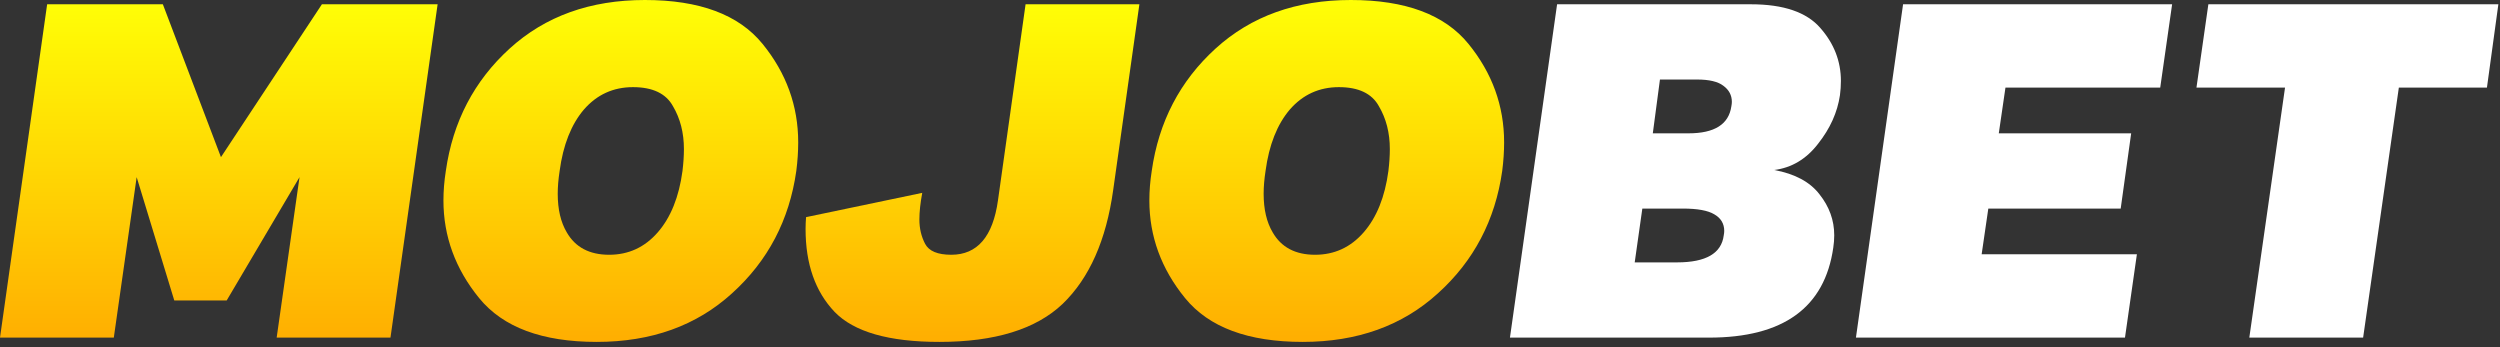 <svg width="252" height="35" viewBox="0 0 252 35" fill="none" xmlns="http://www.w3.org/2000/svg">
  <rect x="0" y="0" width="252" height="35" fill="#333333" stroke="none"/>
  <path d="M4.752 0.432H16.416L22.272 15.84L32.448 0.432H44.112L39.36 34.032H27.888L30.192 17.856L22.848 30.288H17.568L13.776 17.856L11.472 34.032H0L4.752 0.432Z" fill="url(#paint0_linear_2589_10)"/>
  <path d="M44.939 17.232C45.643 12.272 47.787 8.16 51.371 4.896C54.955 1.632 59.499 0 65.003 0C70.507 0 74.459 1.472 76.859 4.416C79.259 7.36 80.459 10.672 80.459 14.352C80.459 15.28 80.395 16.24 80.267 17.232C79.563 22.192 77.403 26.304 73.787 29.568C70.203 32.832 65.659 34.464 60.155 34.464C54.651 34.464 50.699 32.992 48.299 30.048C45.899 27.104 44.699 23.824 44.699 20.208C44.699 19.248 44.779 18.256 44.939 17.232ZM57.131 23.424C57.995 24.928 59.419 25.68 61.403 25.68C63.355 25.68 64.987 24.928 66.299 23.424C67.611 21.92 68.443 19.856 68.795 17.232C68.891 16.432 68.939 15.696 68.939 15.024C68.939 13.392 68.571 11.952 67.835 10.704C67.131 9.424 65.787 8.784 63.803 8.784C61.819 8.784 60.171 9.536 58.859 11.04C57.579 12.544 56.763 14.608 56.411 17.232C56.283 18.064 56.219 18.832 56.219 19.536C56.219 21.104 56.523 22.4 57.131 23.424Z" fill="url(#paint1_linear_2589_10)"/>
  <path d="M81.25 21.888L92.962 19.44C92.77 20.464 92.674 21.36 92.674 22.128C92.674 23.024 92.866 23.84 93.25 24.576C93.634 25.312 94.514 25.68 95.89 25.68C98.514 25.68 100.082 23.856 100.594 20.208L103.378 0.432H114.85L112.21 19.152C111.506 24.208 109.81 28.032 107.122 30.624C104.434 33.184 100.29 34.464 94.69 34.464C89.602 34.464 86.082 33.456 84.13 31.44C82.178 29.392 81.202 26.608 81.202 23.088C81.202 22.704 81.218 22.304 81.25 21.888Z" fill="url(#paint2_linear_2589_10)"/>
  <path d="M116.095 17.232C116.799 12.272 118.943 8.16 122.527 4.896C126.111 1.632 130.655 0 136.159 0C141.663 0 145.615 1.472 148.015 4.416C150.415 7.36 151.615 10.672 151.615 14.352C151.615 15.28 151.551 16.24 151.423 17.232C150.719 22.192 148.559 26.304 144.943 29.568C141.359 32.832 136.815 34.464 131.311 34.464C125.807 34.464 121.855 32.992 119.455 30.048C117.055 27.104 115.855 23.824 115.855 20.208C115.855 19.248 115.935 18.256 116.095 17.232ZM128.287 23.424C129.151 24.928 130.575 25.68 132.559 25.68C134.511 25.68 136.143 24.928 137.455 23.424C138.767 21.92 139.599 19.856 139.951 17.232C140.047 16.432 140.095 15.696 140.095 15.024C140.095 13.392 139.727 11.952 138.991 10.704C138.287 9.424 136.943 8.784 134.959 8.784C132.975 8.784 131.327 9.536 130.015 11.04C128.735 12.544 127.919 14.608 127.567 17.232C127.439 18.064 127.375 18.832 127.375 19.536C127.375 21.104 127.679 22.4 128.287 23.424Z" fill="url(#paint3_linear_2589_10)"/>
  <path d="M152.203 34.032L156.955 0.432H176.491C179.787 0.432 182.123 1.232 183.499 2.832C184.875 4.4 185.563 6.176 185.563 8.16C185.563 8.64 185.531 9.12 185.467 9.6C185.211 11.328 184.475 12.96 183.259 14.496C182.075 16.032 180.603 16.912 178.843 17.136C180.923 17.52 182.443 18.336 183.403 19.584C184.395 20.832 184.891 22.208 184.891 23.712C184.891 24.128 184.859 24.544 184.795 24.96C183.931 31.008 179.755 34.032 172.267 34.032H152.203ZM164.779 26.448H169.051C171.963 26.448 173.531 25.536 173.755 23.712C173.787 23.552 173.803 23.408 173.803 23.28C173.803 22.544 173.467 21.984 172.795 21.6C172.155 21.216 171.099 21.024 169.627 21.024H165.547L164.779 26.448ZM170.203 13.44C172.827 13.44 174.267 12.528 174.523 10.704C174.555 10.544 174.571 10.4 174.571 10.272C174.571 9.6 174.283 9.056 173.707 8.64C173.163 8.224 172.283 8.016 171.067 8.016H167.323L166.603 13.44H170.203Z" fill="white"/>
  <path d="M218.95 0.432L217.75 8.832H202.15L201.478 13.44H214.822L213.766 21.024H200.422L199.75 25.632H215.398L214.198 34.032H187.078L191.83 0.432H218.95Z" fill="white"/>
  <path d="M222.603 0.432H251.835L250.683 8.832H241.803L238.203 34.032H226.731L230.331 8.832H221.403L222.603 0.432Z" fill="white"/>
  <defs>
    <linearGradient id="paint0_linear_2589_10" x1="76" y1="-1.57352e-07" x2="76" y2="34" gradientUnits="userSpaceOnUse">
      <stop stop-color="#FFFF06">
        <animate attributeName="stop-color" values="#FFFF06; #FFAF01; #FFFF06" dur="4s" repeatCount="indefinite" begin="0s"/>
      </stop>
      <stop offset="1" stop-color="#FFAF01">
        <animate attributeName="stop-color" values="#FFAF01; #FFFF06; #FFAF01" dur="4s" repeatCount="indefinite" begin="0s"/>
      </stop>
    </linearGradient>
    <linearGradient id="paint1_linear_2589_10" x1="76" y1="-1.57352e-07" x2="76" y2="34" gradientUnits="userSpaceOnUse">
      <stop stop-color="#FFFF06">
        <animate attributeName="stop-color" values="#FFFF06; #FFAF01; #FFFF06" dur="4s" repeatCount="indefinite" begin="1s"/>
      </stop>
      <stop offset="1" stop-color="#FFAF01">
        <animate attributeName="stop-color" values="#FFAF01; #FFFF06; #FFAF01" dur="4s" repeatCount="indefinite" begin="1s"/>
      </stop>
    </linearGradient>
    <linearGradient id="paint2_linear_2589_10" x1="76" y1="-1.57352e-07" x2="76" y2="34" gradientUnits="userSpaceOnUse">
      <stop stop-color="#FFFF06">
        <animate attributeName="stop-color" values="#FFFF06; #FFAF01; #FFFF06" dur="4s" repeatCount="indefinite" begin="2s"/>
      </stop>
      <stop offset="1" stop-color="#FFAF01">
        <animate attributeName="stop-color" values="#FFAF01; #FFFF06; #FFAF01" dur="4s" repeatCount="indefinite" begin="2s"/>
      </stop>
    </linearGradient>
    <linearGradient id="paint3_linear_2589_10" x1="76" y1="-1.57352e-07" x2="76" y2="34" gradientUnits="userSpaceOnUse">
      <stop stop-color="#FFFF06">
        <animate attributeName="stop-color" values="#FFFF06; #FFAF01; #FFFF06" dur="4s" repeatCount="indefinite" begin="3s"/>
      </stop>
      <stop offset="1" stop-color="#FFAF01">
        <animate attributeName="stop-color" values="#FFAF01; #FFFF06; #FFAF01" dur="4s" repeatCount="indefinite" begin="3s"/>
      </stop>
    </linearGradient>
  </defs>
</svg>
